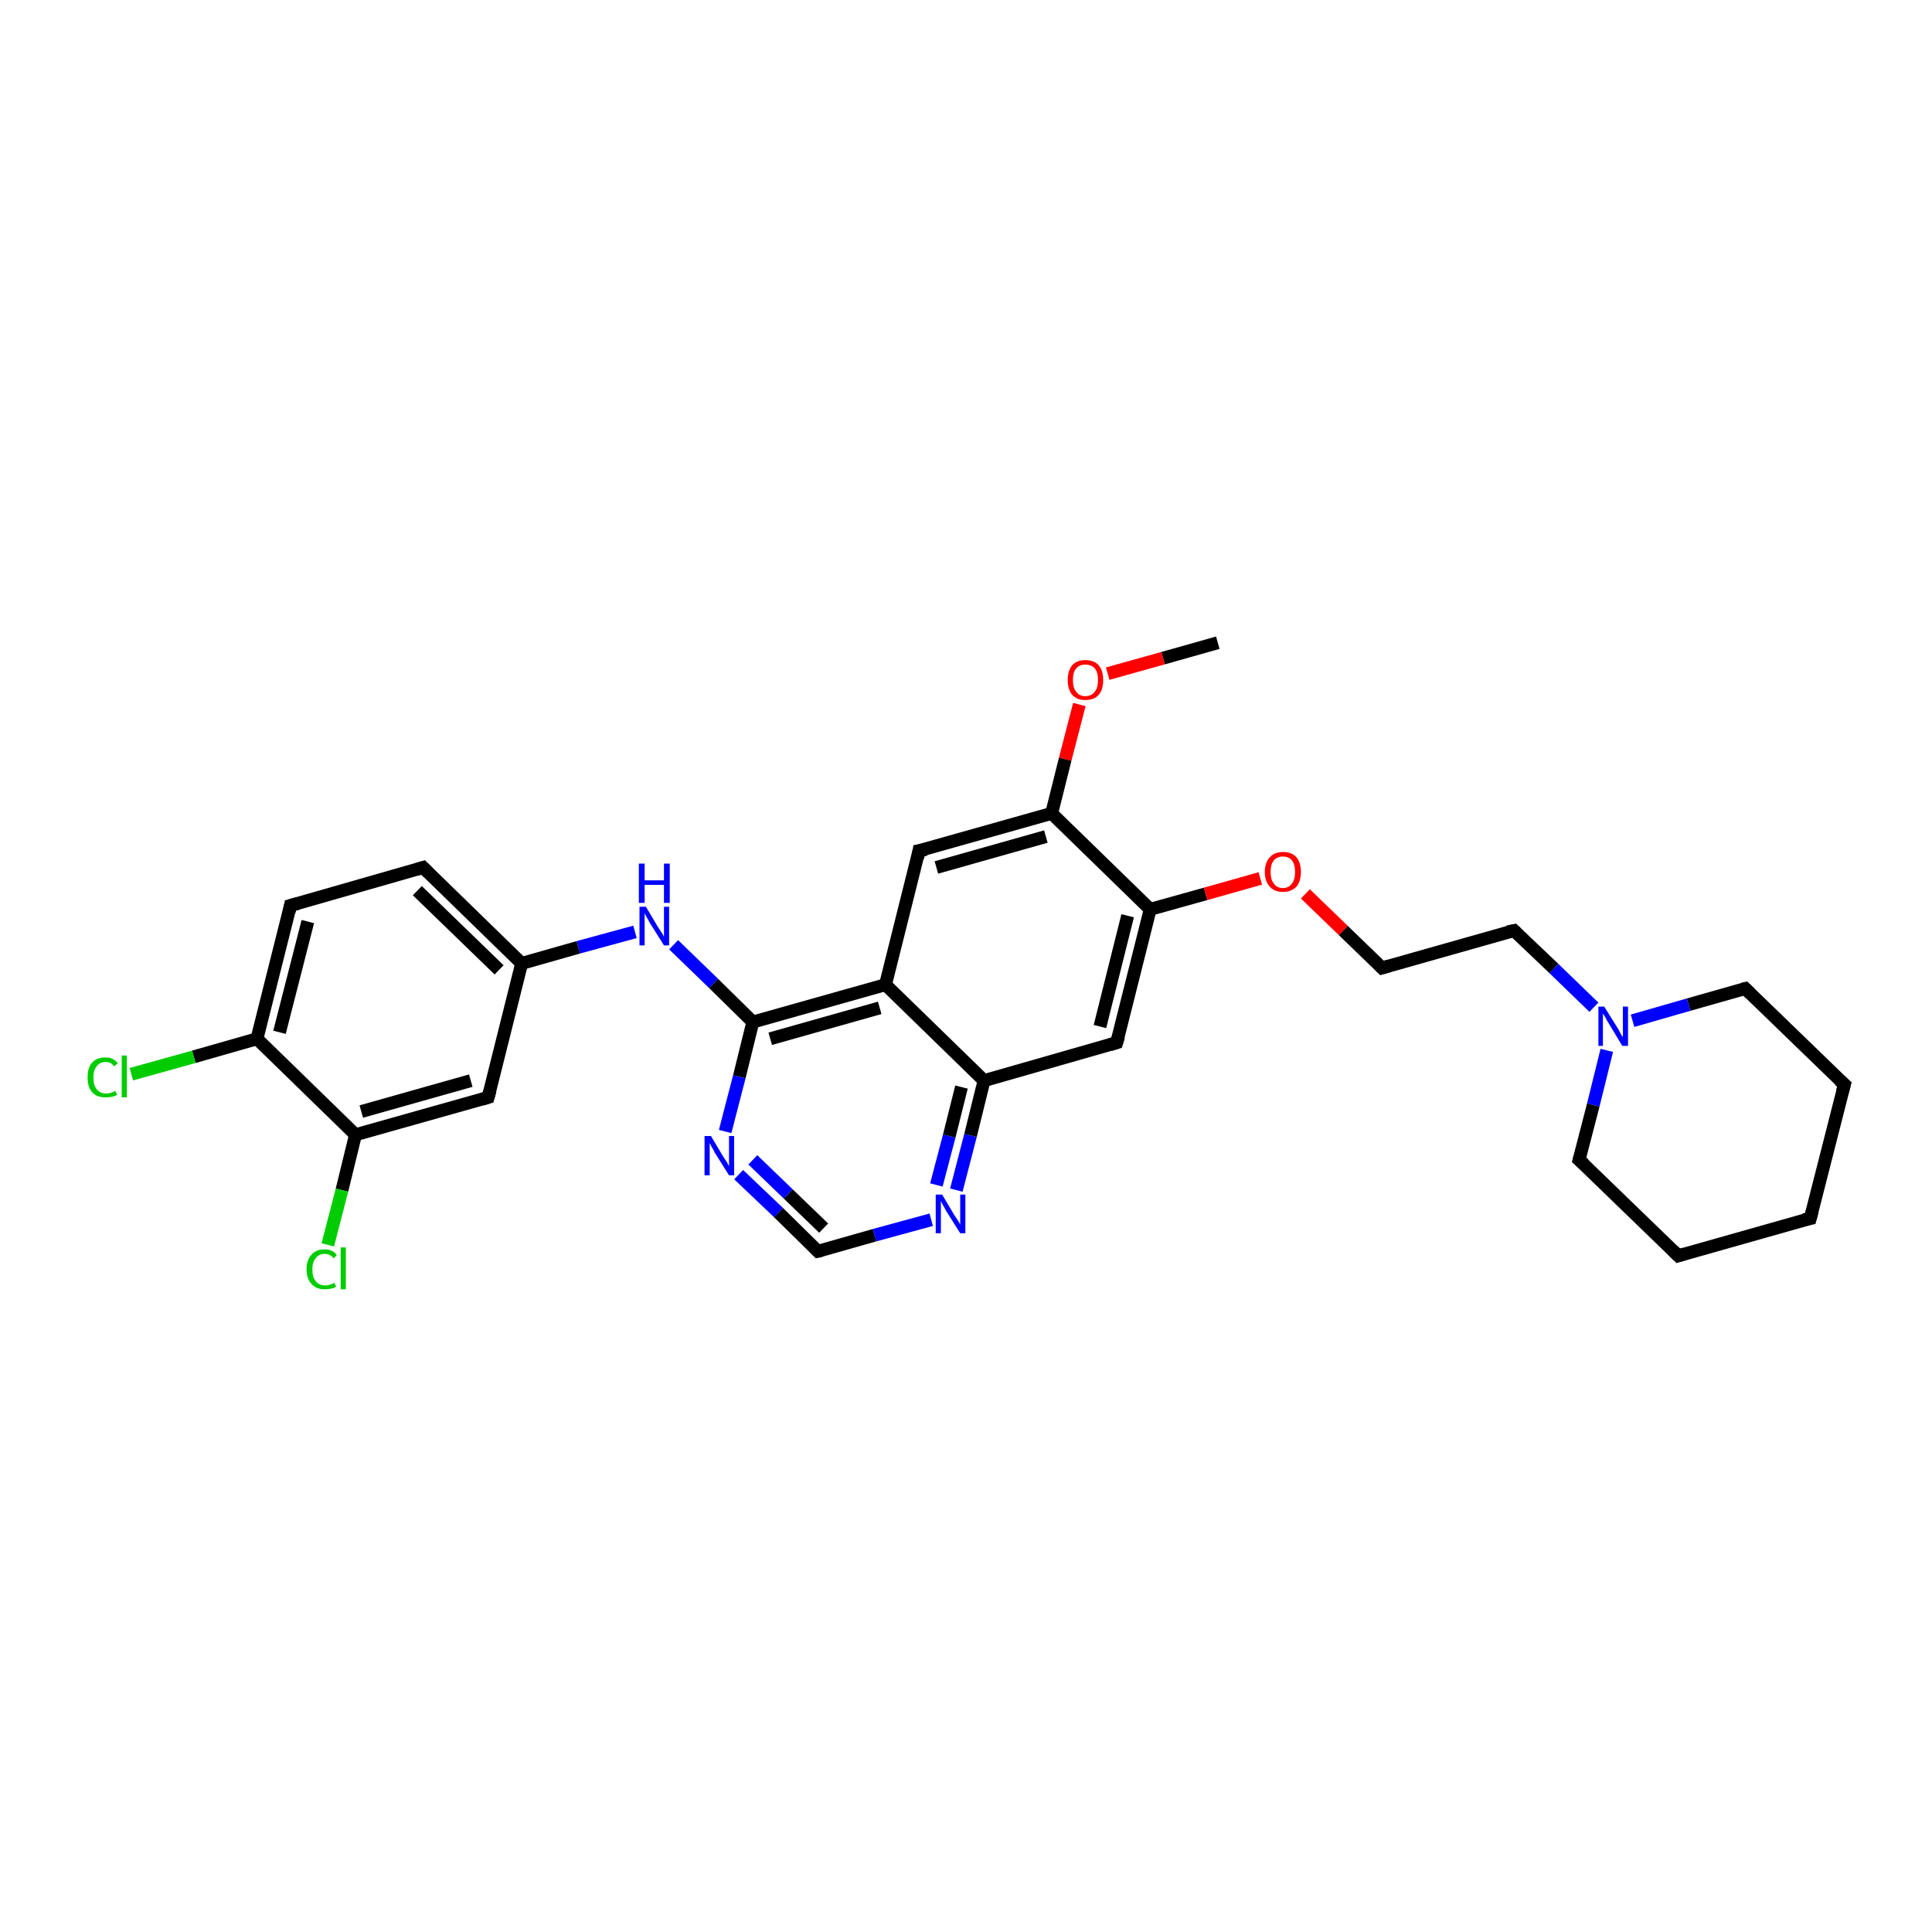 <?xml version='1.0' encoding='iso-8859-1'?>
<svg version='1.1' baseProfile='full'
              xmlns='http://www.w3.org/2000/svg'
                      xmlns:rdkit='http://www.rdkit.org/xml'
                      xmlns:xlink='http://www.w3.org/1999/xlink'
                  xml:space='preserve'
width='300px' height='300px' viewBox='0 0 300 300'>
<!-- END OF HEADER -->
<rect style='opacity:1.0;fill:#FFFFFF;stroke:none' width='300.0' height='300.0' x='0.0' y='0.0'> </rect>
<path class='bond-0 atom-0 atom-1' d='M 189.1,99.8 L 180.6,102.2' style='fill:none;fill-rule:evenodd;stroke:#000000;stroke-width:2.0px;stroke-linecap:butt;stroke-linejoin:miter;stroke-opacity:1' />
<path class='bond-0 atom-0 atom-1' d='M 180.6,102.2 L 172.0,104.6' style='fill:none;fill-rule:evenodd;stroke:#FF0000;stroke-width:2.0px;stroke-linecap:butt;stroke-linejoin:miter;stroke-opacity:1' />
<path class='bond-1 atom-1 atom-2' d='M 167.6,109.4 L 165.4,117.9' style='fill:none;fill-rule:evenodd;stroke:#FF0000;stroke-width:2.0px;stroke-linecap:butt;stroke-linejoin:miter;stroke-opacity:1' />
<path class='bond-1 atom-1 atom-2' d='M 165.4,117.9 L 163.3,126.3' style='fill:none;fill-rule:evenodd;stroke:#000000;stroke-width:2.0px;stroke-linecap:butt;stroke-linejoin:miter;stroke-opacity:1' />
<path class='bond-2 atom-2 atom-3' d='M 163.3,126.3 L 142.7,132.1' style='fill:none;fill-rule:evenodd;stroke:#000000;stroke-width:2.0px;stroke-linecap:butt;stroke-linejoin:miter;stroke-opacity:1' />
<path class='bond-2 atom-2 atom-3' d='M 162.4,129.9 L 145.4,134.7' style='fill:none;fill-rule:evenodd;stroke:#000000;stroke-width:2.0px;stroke-linecap:butt;stroke-linejoin:miter;stroke-opacity:1' />
<path class='bond-3 atom-3 atom-4' d='M 142.7,132.1 L 137.5,152.9' style='fill:none;fill-rule:evenodd;stroke:#000000;stroke-width:2.0px;stroke-linecap:butt;stroke-linejoin:miter;stroke-opacity:1' />
<path class='bond-4 atom-4 atom-5' d='M 137.5,152.9 L 116.9,158.7' style='fill:none;fill-rule:evenodd;stroke:#000000;stroke-width:2.0px;stroke-linecap:butt;stroke-linejoin:miter;stroke-opacity:1' />
<path class='bond-4 atom-4 atom-5' d='M 136.6,156.5 L 119.6,161.3' style='fill:none;fill-rule:evenodd;stroke:#000000;stroke-width:2.0px;stroke-linecap:butt;stroke-linejoin:miter;stroke-opacity:1' />
<path class='bond-5 atom-5 atom-6' d='M 116.9,158.7 L 110.8,152.7' style='fill:none;fill-rule:evenodd;stroke:#000000;stroke-width:2.0px;stroke-linecap:butt;stroke-linejoin:miter;stroke-opacity:1' />
<path class='bond-5 atom-5 atom-6' d='M 110.8,152.7 L 104.6,146.7' style='fill:none;fill-rule:evenodd;stroke:#0000FF;stroke-width:2.0px;stroke-linecap:butt;stroke-linejoin:miter;stroke-opacity:1' />
<path class='bond-6 atom-6 atom-7' d='M 98.6,144.7 L 89.8,147.1' style='fill:none;fill-rule:evenodd;stroke:#0000FF;stroke-width:2.0px;stroke-linecap:butt;stroke-linejoin:miter;stroke-opacity:1' />
<path class='bond-6 atom-6 atom-7' d='M 89.8,147.1 L 81.0,149.6' style='fill:none;fill-rule:evenodd;stroke:#000000;stroke-width:2.0px;stroke-linecap:butt;stroke-linejoin:miter;stroke-opacity:1' />
<path class='bond-7 atom-7 atom-8' d='M 81.0,149.6 L 65.7,134.7' style='fill:none;fill-rule:evenodd;stroke:#000000;stroke-width:2.0px;stroke-linecap:butt;stroke-linejoin:miter;stroke-opacity:1' />
<path class='bond-7 atom-7 atom-8' d='M 77.5,150.6 L 64.8,138.3' style='fill:none;fill-rule:evenodd;stroke:#000000;stroke-width:2.0px;stroke-linecap:butt;stroke-linejoin:miter;stroke-opacity:1' />
<path class='bond-8 atom-8 atom-9' d='M 65.7,134.7 L 45.1,140.6' style='fill:none;fill-rule:evenodd;stroke:#000000;stroke-width:2.0px;stroke-linecap:butt;stroke-linejoin:miter;stroke-opacity:1' />
<path class='bond-9 atom-9 atom-10' d='M 45.1,140.6 L 39.9,161.3' style='fill:none;fill-rule:evenodd;stroke:#000000;stroke-width:2.0px;stroke-linecap:butt;stroke-linejoin:miter;stroke-opacity:1' />
<path class='bond-9 atom-9 atom-10' d='M 47.8,143.1 L 43.4,160.3' style='fill:none;fill-rule:evenodd;stroke:#000000;stroke-width:2.0px;stroke-linecap:butt;stroke-linejoin:miter;stroke-opacity:1' />
<path class='bond-10 atom-10 atom-11' d='M 39.9,161.3 L 30.1,164.1' style='fill:none;fill-rule:evenodd;stroke:#000000;stroke-width:2.0px;stroke-linecap:butt;stroke-linejoin:miter;stroke-opacity:1' />
<path class='bond-10 atom-10 atom-11' d='M 30.1,164.1 L 20.4,166.8' style='fill:none;fill-rule:evenodd;stroke:#00CC00;stroke-width:2.0px;stroke-linecap:butt;stroke-linejoin:miter;stroke-opacity:1' />
<path class='bond-11 atom-10 atom-12' d='M 39.9,161.3 L 55.2,176.2' style='fill:none;fill-rule:evenodd;stroke:#000000;stroke-width:2.0px;stroke-linecap:butt;stroke-linejoin:miter;stroke-opacity:1' />
<path class='bond-12 atom-12 atom-13' d='M 55.2,176.2 L 53.1,184.8' style='fill:none;fill-rule:evenodd;stroke:#000000;stroke-width:2.0px;stroke-linecap:butt;stroke-linejoin:miter;stroke-opacity:1' />
<path class='bond-12 atom-12 atom-13' d='M 53.1,184.8 L 50.9,193.3' style='fill:none;fill-rule:evenodd;stroke:#00CC00;stroke-width:2.0px;stroke-linecap:butt;stroke-linejoin:miter;stroke-opacity:1' />
<path class='bond-13 atom-12 atom-14' d='M 55.2,176.2 L 75.8,170.4' style='fill:none;fill-rule:evenodd;stroke:#000000;stroke-width:2.0px;stroke-linecap:butt;stroke-linejoin:miter;stroke-opacity:1' />
<path class='bond-13 atom-12 atom-14' d='M 56.1,172.6 L 73.1,167.8' style='fill:none;fill-rule:evenodd;stroke:#000000;stroke-width:2.0px;stroke-linecap:butt;stroke-linejoin:miter;stroke-opacity:1' />
<path class='bond-14 atom-5 atom-15' d='M 116.9,158.7 L 114.8,167.2' style='fill:none;fill-rule:evenodd;stroke:#000000;stroke-width:2.0px;stroke-linecap:butt;stroke-linejoin:miter;stroke-opacity:1' />
<path class='bond-14 atom-5 atom-15' d='M 114.8,167.2 L 112.6,175.7' style='fill:none;fill-rule:evenodd;stroke:#0000FF;stroke-width:2.0px;stroke-linecap:butt;stroke-linejoin:miter;stroke-opacity:1' />
<path class='bond-15 atom-15 atom-16' d='M 114.7,182.4 L 120.9,188.3' style='fill:none;fill-rule:evenodd;stroke:#0000FF;stroke-width:2.0px;stroke-linecap:butt;stroke-linejoin:miter;stroke-opacity:1' />
<path class='bond-15 atom-15 atom-16' d='M 120.9,188.3 L 127.0,194.3' style='fill:none;fill-rule:evenodd;stroke:#000000;stroke-width:2.0px;stroke-linecap:butt;stroke-linejoin:miter;stroke-opacity:1' />
<path class='bond-15 atom-15 atom-16' d='M 116.9,180.1 L 122.4,185.4' style='fill:none;fill-rule:evenodd;stroke:#0000FF;stroke-width:2.0px;stroke-linecap:butt;stroke-linejoin:miter;stroke-opacity:1' />
<path class='bond-15 atom-15 atom-16' d='M 122.4,185.4 L 127.9,190.7' style='fill:none;fill-rule:evenodd;stroke:#000000;stroke-width:2.0px;stroke-linecap:butt;stroke-linejoin:miter;stroke-opacity:1' />
<path class='bond-16 atom-16 atom-17' d='M 127.0,194.3 L 135.8,191.8' style='fill:none;fill-rule:evenodd;stroke:#000000;stroke-width:2.0px;stroke-linecap:butt;stroke-linejoin:miter;stroke-opacity:1' />
<path class='bond-16 atom-16 atom-17' d='M 135.8,191.8 L 144.6,189.4' style='fill:none;fill-rule:evenodd;stroke:#0000FF;stroke-width:2.0px;stroke-linecap:butt;stroke-linejoin:miter;stroke-opacity:1' />
<path class='bond-17 atom-17 atom-18' d='M 148.5,184.8 L 150.7,176.3' style='fill:none;fill-rule:evenodd;stroke:#0000FF;stroke-width:2.0px;stroke-linecap:butt;stroke-linejoin:miter;stroke-opacity:1' />
<path class='bond-17 atom-17 atom-18' d='M 150.7,176.3 L 152.8,167.8' style='fill:none;fill-rule:evenodd;stroke:#000000;stroke-width:2.0px;stroke-linecap:butt;stroke-linejoin:miter;stroke-opacity:1' />
<path class='bond-17 atom-17 atom-18' d='M 145.4,184.0 L 147.4,176.4' style='fill:none;fill-rule:evenodd;stroke:#0000FF;stroke-width:2.0px;stroke-linecap:butt;stroke-linejoin:miter;stroke-opacity:1' />
<path class='bond-17 atom-17 atom-18' d='M 147.4,176.4 L 149.3,168.8' style='fill:none;fill-rule:evenodd;stroke:#000000;stroke-width:2.0px;stroke-linecap:butt;stroke-linejoin:miter;stroke-opacity:1' />
<path class='bond-18 atom-18 atom-19' d='M 152.8,167.8 L 173.4,161.9' style='fill:none;fill-rule:evenodd;stroke:#000000;stroke-width:2.0px;stroke-linecap:butt;stroke-linejoin:miter;stroke-opacity:1' />
<path class='bond-19 atom-19 atom-20' d='M 173.4,161.9 L 178.6,141.2' style='fill:none;fill-rule:evenodd;stroke:#000000;stroke-width:2.0px;stroke-linecap:butt;stroke-linejoin:miter;stroke-opacity:1' />
<path class='bond-19 atom-19 atom-20' d='M 170.8,159.4 L 175.1,142.2' style='fill:none;fill-rule:evenodd;stroke:#000000;stroke-width:2.0px;stroke-linecap:butt;stroke-linejoin:miter;stroke-opacity:1' />
<path class='bond-20 atom-20 atom-21' d='M 178.6,141.2 L 187.2,138.8' style='fill:none;fill-rule:evenodd;stroke:#000000;stroke-width:2.0px;stroke-linecap:butt;stroke-linejoin:miter;stroke-opacity:1' />
<path class='bond-20 atom-20 atom-21' d='M 187.2,138.8 L 195.7,136.4' style='fill:none;fill-rule:evenodd;stroke:#FF0000;stroke-width:2.0px;stroke-linecap:butt;stroke-linejoin:miter;stroke-opacity:1' />
<path class='bond-21 atom-21 atom-22' d='M 202.7,138.8 L 208.6,144.5' style='fill:none;fill-rule:evenodd;stroke:#FF0000;stroke-width:2.0px;stroke-linecap:butt;stroke-linejoin:miter;stroke-opacity:1' />
<path class='bond-21 atom-21 atom-22' d='M 208.6,144.5 L 214.6,150.3' style='fill:none;fill-rule:evenodd;stroke:#000000;stroke-width:2.0px;stroke-linecap:butt;stroke-linejoin:miter;stroke-opacity:1' />
<path class='bond-22 atom-22 atom-23' d='M 214.6,150.3 L 235.1,144.5' style='fill:none;fill-rule:evenodd;stroke:#000000;stroke-width:2.0px;stroke-linecap:butt;stroke-linejoin:miter;stroke-opacity:1' />
<path class='bond-23 atom-23 atom-24' d='M 235.1,144.5 L 241.3,150.4' style='fill:none;fill-rule:evenodd;stroke:#000000;stroke-width:2.0px;stroke-linecap:butt;stroke-linejoin:miter;stroke-opacity:1' />
<path class='bond-23 atom-23 atom-24' d='M 241.3,150.4 L 247.5,156.4' style='fill:none;fill-rule:evenodd;stroke:#0000FF;stroke-width:2.0px;stroke-linecap:butt;stroke-linejoin:miter;stroke-opacity:1' />
<path class='bond-24 atom-24 atom-25' d='M 249.5,163.1 L 247.4,171.6' style='fill:none;fill-rule:evenodd;stroke:#0000FF;stroke-width:2.0px;stroke-linecap:butt;stroke-linejoin:miter;stroke-opacity:1' />
<path class='bond-24 atom-24 atom-25' d='M 247.4,171.6 L 245.2,180.1' style='fill:none;fill-rule:evenodd;stroke:#000000;stroke-width:2.0px;stroke-linecap:butt;stroke-linejoin:miter;stroke-opacity:1' />
<path class='bond-25 atom-25 atom-26' d='M 245.2,180.1 L 260.6,195.0' style='fill:none;fill-rule:evenodd;stroke:#000000;stroke-width:2.0px;stroke-linecap:butt;stroke-linejoin:miter;stroke-opacity:1' />
<path class='bond-26 atom-26 atom-27' d='M 260.6,195.0 L 281.1,189.2' style='fill:none;fill-rule:evenodd;stroke:#000000;stroke-width:2.0px;stroke-linecap:butt;stroke-linejoin:miter;stroke-opacity:1' />
<path class='bond-27 atom-27 atom-28' d='M 281.1,189.2 L 286.4,168.4' style='fill:none;fill-rule:evenodd;stroke:#000000;stroke-width:2.0px;stroke-linecap:butt;stroke-linejoin:miter;stroke-opacity:1' />
<path class='bond-28 atom-28 atom-29' d='M 286.4,168.4 L 271.0,153.5' style='fill:none;fill-rule:evenodd;stroke:#000000;stroke-width:2.0px;stroke-linecap:butt;stroke-linejoin:miter;stroke-opacity:1' />
<path class='bond-29 atom-20 atom-2' d='M 178.6,141.2 L 163.3,126.3' style='fill:none;fill-rule:evenodd;stroke:#000000;stroke-width:2.0px;stroke-linecap:butt;stroke-linejoin:miter;stroke-opacity:1' />
<path class='bond-30 atom-29 atom-24' d='M 271.0,153.5 L 262.2,156.0' style='fill:none;fill-rule:evenodd;stroke:#000000;stroke-width:2.0px;stroke-linecap:butt;stroke-linejoin:miter;stroke-opacity:1' />
<path class='bond-30 atom-29 atom-24' d='M 262.2,156.0 L 253.5,158.5' style='fill:none;fill-rule:evenodd;stroke:#0000FF;stroke-width:2.0px;stroke-linecap:butt;stroke-linejoin:miter;stroke-opacity:1' />
<path class='bond-31 atom-18 atom-4' d='M 152.8,167.8 L 137.5,152.9' style='fill:none;fill-rule:evenodd;stroke:#000000;stroke-width:2.0px;stroke-linecap:butt;stroke-linejoin:miter;stroke-opacity:1' />
<path class='bond-32 atom-14 atom-7' d='M 75.8,170.4 L 81.0,149.6' style='fill:none;fill-rule:evenodd;stroke:#000000;stroke-width:2.0px;stroke-linecap:butt;stroke-linejoin:miter;stroke-opacity:1' />
<path d='M 143.8,131.9 L 142.7,132.1 L 142.5,133.2' style='fill:none;stroke:#000000;stroke-width:2.0px;stroke-linecap:butt;stroke-linejoin:miter;stroke-opacity:1;' />
<path d='M 66.5,135.5 L 65.7,134.7 L 64.7,135.0' style='fill:none;stroke:#000000;stroke-width:2.0px;stroke-linecap:butt;stroke-linejoin:miter;stroke-opacity:1;' />
<path d='M 46.2,140.3 L 45.1,140.6 L 44.9,141.6' style='fill:none;stroke:#000000;stroke-width:2.0px;stroke-linecap:butt;stroke-linejoin:miter;stroke-opacity:1;' />
<path d='M 74.8,170.7 L 75.8,170.4 L 76.1,169.3' style='fill:none;stroke:#000000;stroke-width:2.0px;stroke-linecap:butt;stroke-linejoin:miter;stroke-opacity:1;' />
<path d='M 126.7,194.0 L 127.0,194.3 L 127.5,194.2' style='fill:none;stroke:#000000;stroke-width:2.0px;stroke-linecap:butt;stroke-linejoin:miter;stroke-opacity:1;' />
<path d='M 172.4,162.2 L 173.4,161.9 L 173.7,160.9' style='fill:none;stroke:#000000;stroke-width:2.0px;stroke-linecap:butt;stroke-linejoin:miter;stroke-opacity:1;' />
<path d='M 214.3,150.0 L 214.6,150.3 L 215.6,150.0' style='fill:none;stroke:#000000;stroke-width:2.0px;stroke-linecap:butt;stroke-linejoin:miter;stroke-opacity:1;' />
<path d='M 234.1,144.7 L 235.1,144.5 L 235.4,144.8' style='fill:none;stroke:#000000;stroke-width:2.0px;stroke-linecap:butt;stroke-linejoin:miter;stroke-opacity:1;' />
<path d='M 245.3,179.7 L 245.2,180.1 L 246.0,180.8' style='fill:none;stroke:#000000;stroke-width:2.0px;stroke-linecap:butt;stroke-linejoin:miter;stroke-opacity:1;' />
<path d='M 259.8,194.2 L 260.6,195.0 L 261.6,194.7' style='fill:none;stroke:#000000;stroke-width:2.0px;stroke-linecap:butt;stroke-linejoin:miter;stroke-opacity:1;' />
<path d='M 280.1,189.4 L 281.1,189.2 L 281.4,188.1' style='fill:none;stroke:#000000;stroke-width:2.0px;stroke-linecap:butt;stroke-linejoin:miter;stroke-opacity:1;' />
<path d='M 286.1,169.5 L 286.4,168.4 L 285.6,167.7' style='fill:none;stroke:#000000;stroke-width:2.0px;stroke-linecap:butt;stroke-linejoin:miter;stroke-opacity:1;' />
<path d='M 271.8,154.3 L 271.0,153.5 L 270.6,153.6' style='fill:none;stroke:#000000;stroke-width:2.0px;stroke-linecap:butt;stroke-linejoin:miter;stroke-opacity:1;' />
<path class='atom-1' d='M 165.8 105.6
Q 165.8 104.1, 166.5 103.3
Q 167.2 102.5, 168.5 102.5
Q 169.9 102.5, 170.6 103.3
Q 171.3 104.1, 171.3 105.6
Q 171.3 107.1, 170.6 107.9
Q 169.9 108.7, 168.5 108.7
Q 167.2 108.7, 166.5 107.9
Q 165.8 107.1, 165.8 105.6
M 168.5 108.1
Q 169.5 108.1, 170.0 107.4
Q 170.5 106.8, 170.5 105.6
Q 170.5 104.4, 170.0 103.8
Q 169.5 103.2, 168.5 103.2
Q 167.6 103.2, 167.1 103.8
Q 166.6 104.4, 166.6 105.6
Q 166.6 106.8, 167.1 107.4
Q 167.6 108.1, 168.5 108.1
' fill='#FF0000'/>
<path class='atom-6' d='M 100.3 140.8
L 102.2 144.0
Q 102.4 144.3, 102.8 144.9
Q 103.1 145.4, 103.1 145.5
L 103.1 140.8
L 103.9 140.8
L 103.9 146.8
L 103.1 146.8
L 100.9 143.3
Q 100.7 142.9, 100.4 142.4
Q 100.2 142.0, 100.1 141.8
L 100.1 146.8
L 99.3 146.8
L 99.3 140.8
L 100.3 140.8
' fill='#0000FF'/>
<path class='atom-6' d='M 99.2 134.1
L 100.1 134.1
L 100.1 136.7
L 103.1 136.7
L 103.1 134.1
L 104.0 134.1
L 104.0 140.2
L 103.1 140.2
L 103.1 137.4
L 100.1 137.4
L 100.1 140.2
L 99.2 140.2
L 99.2 134.1
' fill='#0000FF'/>
<path class='atom-11' d='M 13.6 167.3
Q 13.6 165.8, 14.3 165.0
Q 15.0 164.2, 16.4 164.2
Q 17.6 164.2, 18.3 165.1
L 17.7 165.6
Q 17.3 164.9, 16.4 164.9
Q 15.5 164.9, 15.0 165.6
Q 14.5 166.2, 14.5 167.3
Q 14.5 168.5, 15.0 169.1
Q 15.5 169.8, 16.5 169.8
Q 17.2 169.8, 17.9 169.4
L 18.2 170.0
Q 17.9 170.2, 17.4 170.3
Q 16.9 170.4, 16.4 170.4
Q 15.0 170.4, 14.3 169.6
Q 13.6 168.8, 13.6 167.3
' fill='#00CC00'/>
<path class='atom-11' d='M 18.9 163.9
L 19.7 163.9
L 19.7 170.4
L 18.9 170.4
L 18.9 163.9
' fill='#00CC00'/>
<path class='atom-13' d='M 47.6 197.1
Q 47.6 195.6, 48.4 194.8
Q 49.1 194.0, 50.4 194.0
Q 51.7 194.0, 52.3 194.9
L 51.8 195.4
Q 51.3 194.7, 50.4 194.7
Q 49.5 194.7, 49.0 195.4
Q 48.5 196.0, 48.5 197.1
Q 48.5 198.3, 49.0 198.9
Q 49.5 199.6, 50.5 199.6
Q 51.2 199.6, 51.9 199.2
L 52.2 199.8
Q 51.9 200.0, 51.4 200.1
Q 50.9 200.2, 50.4 200.2
Q 49.1 200.2, 48.4 199.4
Q 47.6 198.6, 47.6 197.1
' fill='#00CC00'/>
<path class='atom-13' d='M 52.9 193.7
L 53.7 193.7
L 53.7 200.2
L 52.9 200.2
L 52.9 193.7
' fill='#00CC00'/>
<path class='atom-15' d='M 110.4 176.4
L 112.3 179.6
Q 112.5 179.9, 112.9 180.5
Q 113.2 181.1, 113.2 181.1
L 113.2 176.4
L 114.0 176.4
L 114.0 182.5
L 113.2 182.5
L 111.0 179.0
Q 110.8 178.5, 110.5 178.1
Q 110.3 177.6, 110.2 177.5
L 110.2 182.5
L 109.4 182.5
L 109.4 176.4
L 110.4 176.4
' fill='#0000FF'/>
<path class='atom-17' d='M 146.3 185.5
L 148.2 188.7
Q 148.4 189.0, 148.8 189.6
Q 149.1 190.1, 149.1 190.2
L 149.1 185.5
L 149.9 185.5
L 149.9 191.5
L 149.1 191.5
L 146.9 188.0
Q 146.7 187.6, 146.4 187.1
Q 146.2 186.7, 146.1 186.5
L 146.1 191.5
L 145.3 191.5
L 145.3 185.5
L 146.3 185.5
' fill='#0000FF'/>
<path class='atom-21' d='M 196.4 135.4
Q 196.4 133.9, 197.2 133.1
Q 197.9 132.3, 199.2 132.3
Q 200.6 132.3, 201.3 133.1
Q 202.0 133.9, 202.0 135.4
Q 202.0 136.9, 201.3 137.7
Q 200.5 138.5, 199.2 138.5
Q 197.9 138.5, 197.2 137.7
Q 196.4 136.9, 196.4 135.4
M 199.2 137.9
Q 200.1 137.9, 200.6 137.2
Q 201.1 136.6, 201.1 135.4
Q 201.1 134.2, 200.6 133.6
Q 200.1 133.0, 199.2 133.0
Q 198.3 133.0, 197.8 133.6
Q 197.3 134.2, 197.3 135.4
Q 197.3 136.6, 197.8 137.2
Q 198.3 137.9, 199.2 137.9
' fill='#FF0000'/>
<path class='atom-24' d='M 249.1 156.3
L 251.1 159.5
Q 251.3 159.8, 251.6 160.4
Q 251.9 161.0, 252.0 161.0
L 252.0 156.3
L 252.8 156.3
L 252.8 162.4
L 251.9 162.4
L 249.8 158.9
Q 249.5 158.5, 249.3 158.0
Q 249.0 157.5, 248.9 157.4
L 248.9 162.4
L 248.2 162.4
L 248.2 156.3
L 249.1 156.3
' fill='#0000FF'/>
</svg>
